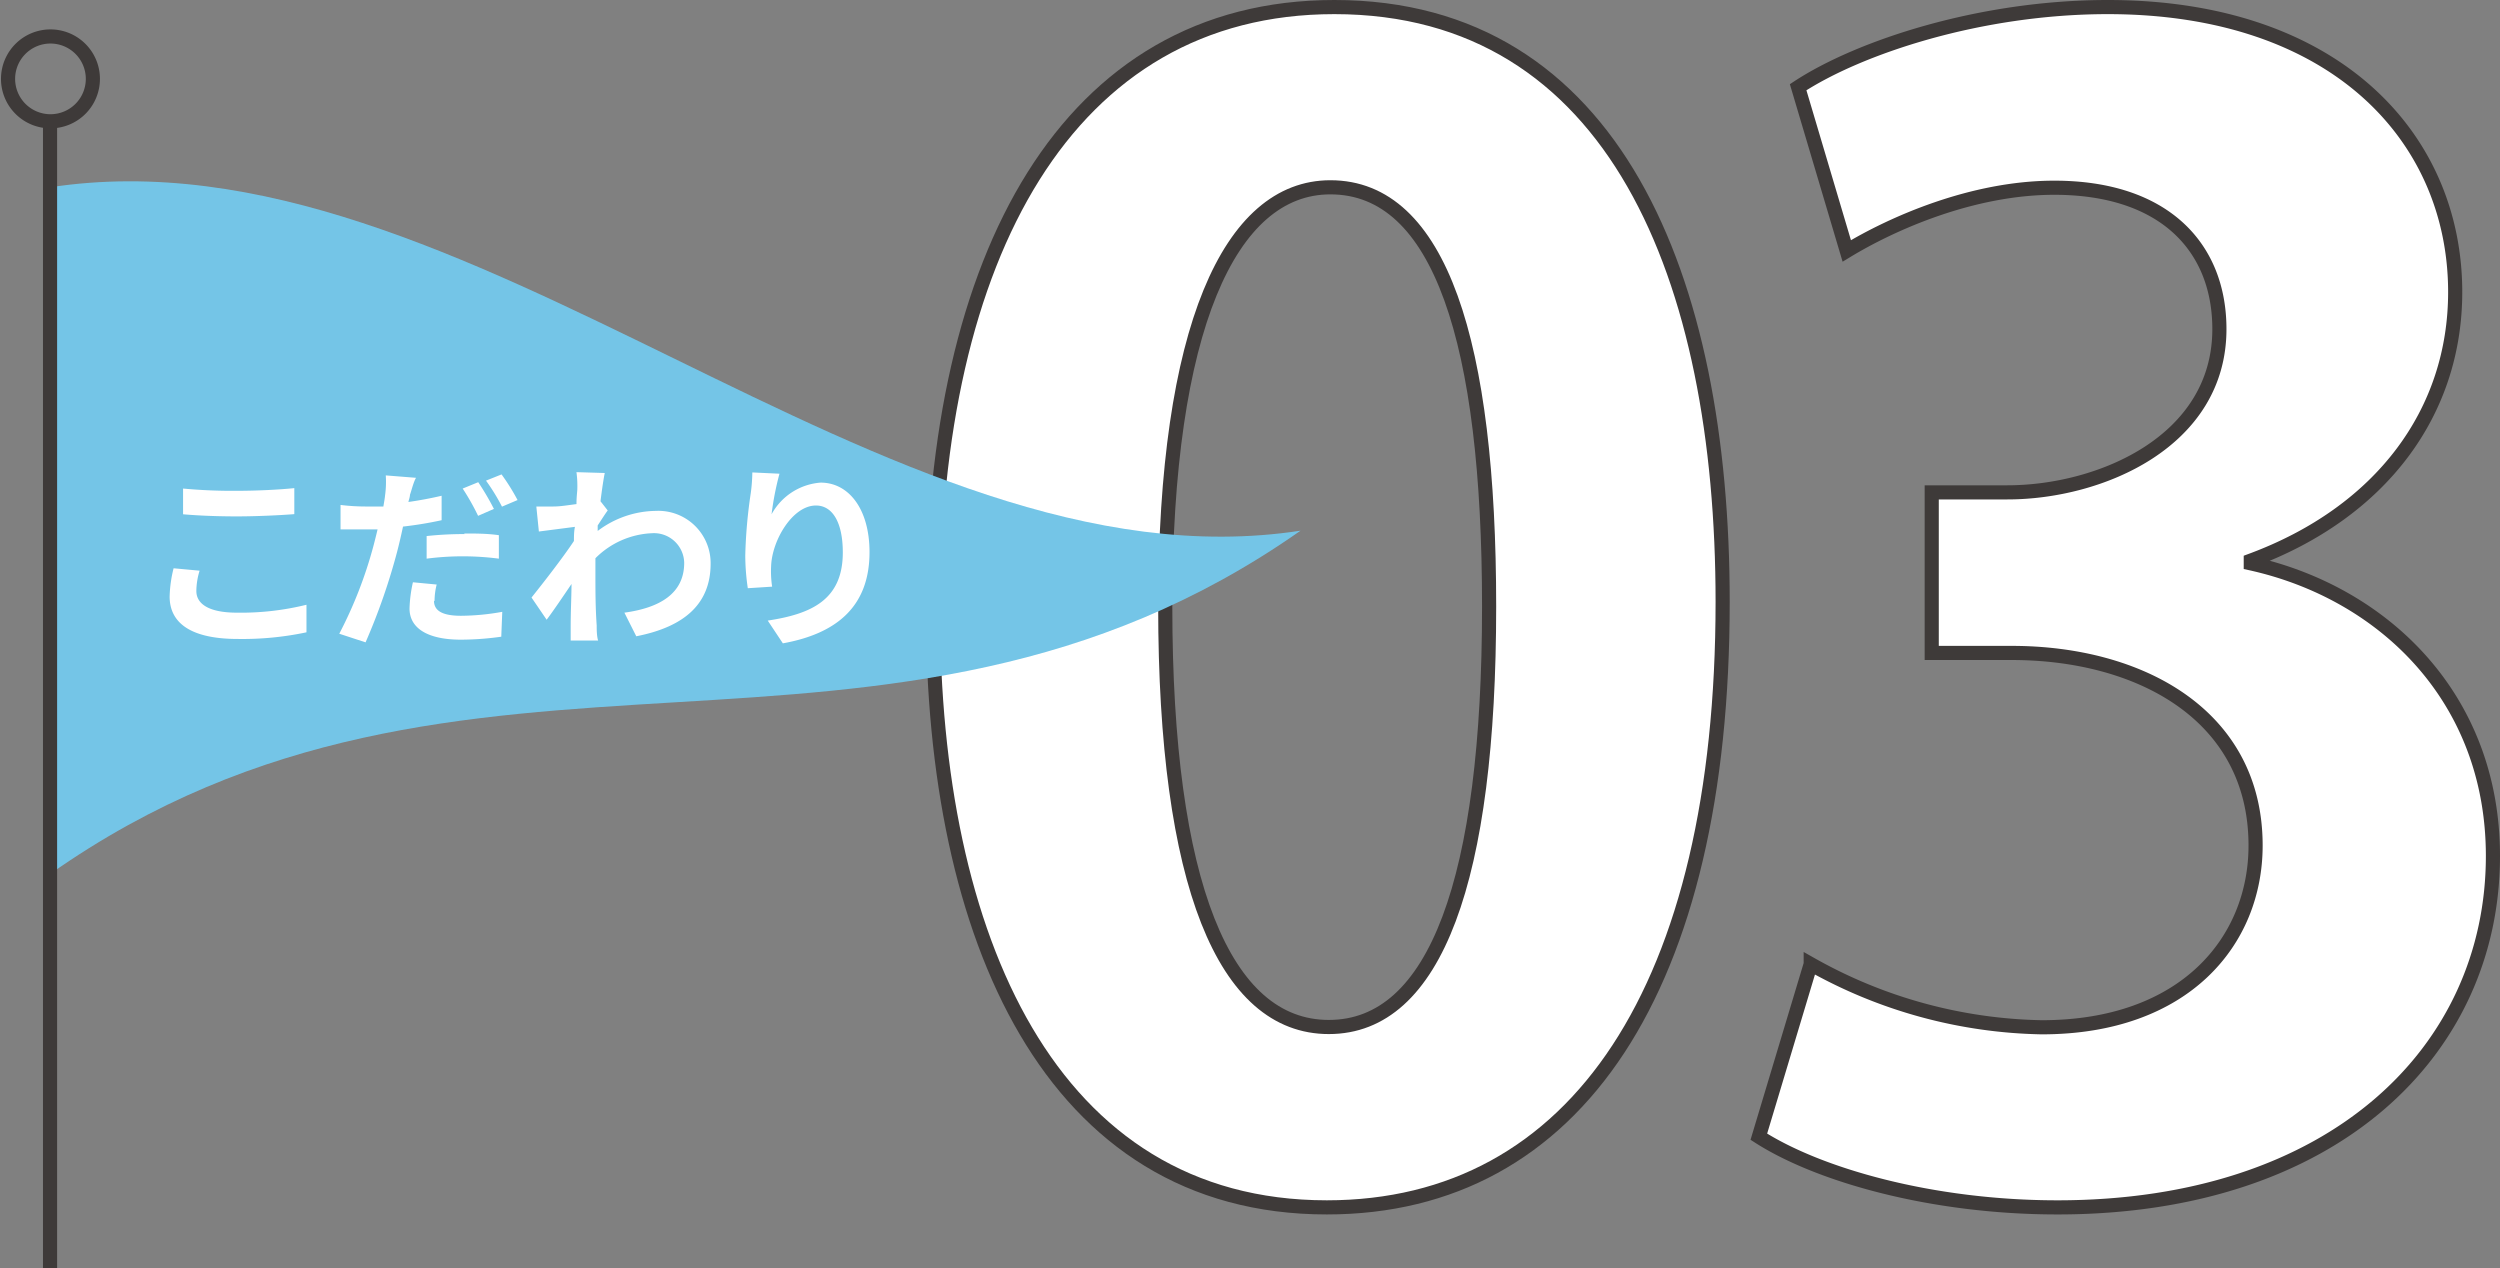 <svg xmlns="http://www.w3.org/2000/svg" viewBox="0 0 176.85 89.73"><rect x="0" y="0" width="176.85" height="89.73" fill="#808080" stroke="none"/><defs><style>.cls-1,.cls-4{fill:#fff;}.cls-1,.cls-3{stroke:#3e3a39;stroke-miterlimit:10;}.cls-2{fill:#74c5e7;}.cls-3{fill:none;}</style></defs><g id="Layer_2" data-name="Layer 2"><g id="レイヤー_1" data-name="レイヤー 1"><path class="cls-1" d="M66,43.22C66,18.16,75.49.5,94.39.5c19.8,0,27.47,19.18,27.47,42.07,0,27.25-10.34,42.84-28,42.84C74.26,85.41,66,66.22,66,43.22Zm28,29.43c7.56,0,11.34-10.46,11.34-29.75,0-18.64-3.45-29.65-11.23-29.65-7.12,0-11.68,10-11.68,29.65S86.61,72.65,94,72.65Z"/><path class="cls-1" d="M159.22,39.85c9.35,2.07,17.13,9.48,17.13,20.7,0,13.74-11.23,24.86-30.8,24.86-8.9,0-16.91-2.29-21.13-5l3.67-12.21a34.44,34.44,0,0,0,16.34,4.47c10.12,0,15.13-6.1,15.13-12.86,0-9.26-8.23-13.62-17.24-13.62h-5.67V34.83H142c6.56,0,15-3.59,15-11.55,0-5.78-3.89-10-11.68-10-5.78,0-11.45,2.51-14.68,4.47L127.2,6.17C131.53,3.33,140.1.5,149.1.5c16.13,0,24.58,9.26,24.58,20.16,0,8.51-5.23,15.59-14.46,19Z"/><path class="cls-2" d="M3.54,61.83V13.25C33,8.72,62.49,42.07,92,37.54,62.49,58.26,33,41.1,3.54,61.83Z"/><line class="cls-3" x1="3.54" y1="89.73" x2="3.54" y2="8.56"/><path class="cls-3" d="M6.57,5.58a3,3,0,0,1-3,3,3,3,0,0,1-3-3,3,3,0,0,1,3-3A3,3,0,0,1,6.57,5.58Z"/><path class="cls-4" d="M13.89,41.81c0,.89.85,1.53,2.87,1.53a19.32,19.32,0,0,0,4.92-.56v1.95a21.89,21.89,0,0,1-4.86.47c-3.21,0-4.82-1.06-4.82-3a9,9,0,0,1,.28-2l1.84.17A5,5,0,0,0,13.89,41.81Zm2.87-7.09c1.39,0,3-.08,4.06-.19v1.84c-1,.08-2.71.16-4.05.16s-2.68-.05-3.82-.15V34.56A37.64,37.64,0,0,0,16.76,34.72Z"/><path class="cls-4" d="M29,35c0,.15-.07.33-.11.51.78-.11,1.58-.26,2.35-.44v1.73a26.81,26.81,0,0,1-2.73.45c-.13.6-.27,1.22-.42,1.79a44.16,44.16,0,0,1-2.23,6.4L24,44.83a30.32,30.32,0,0,0,2.42-6.22c.1-.38.2-.78.29-1.16l-.92,0c-.69,0-1.21,0-1.7,0l0-1.73a14.57,14.57,0,0,0,1.77.11c.4,0,.82,0,1.26,0,.05-.3.1-.57.12-.79a7,7,0,0,0,.05-1.41l2.14.17C29.24,34.12,29.1,34.74,29,35Zm1.7,7.49c0,.61.42,1.07,1.91,1.07a16.65,16.65,0,0,0,2.92-.28l-.07,1.76a20.48,20.48,0,0,1-2.86.21c-2.35,0-3.63-.81-3.63-2.2a9.53,9.53,0,0,1,.24-1.86l1.68.16A4.83,4.83,0,0,0,30.74,42.53Zm2.13-4.75c.79,0,1.63,0,2.46.12l0,1.66a19.7,19.7,0,0,0-5.11,0V37.92A24.88,24.88,0,0,1,32.87,37.78ZM34.94,36l-1.12.49a16.72,16.72,0,0,0-1.09-1.93l1.1-.45A18.58,18.58,0,0,1,34.94,36Zm1.68-.63-1.11.47A14.1,14.1,0,0,0,34.38,34l1.1-.44A14.74,14.74,0,0,1,36.62,35.39Z"/><path class="cls-4" d="M40.78,33.4l2,.06c-.08.39-.19,1.1-.3,2l.51.65c-.19.25-.47.7-.71,1.06,0,.13,0,.26,0,.39a6.93,6.93,0,0,1,4.12-1.42,3.7,3.7,0,0,1,3.87,3.73c0,2.79-1.78,4.46-5.26,5.14l-.84-1.67C46.65,43,48.41,42,48.4,39.8a2.14,2.14,0,0,0-2.28-2.08,6,6,0,0,0-4,1.77c0,.4,0,.8,0,1.16,0,1.14,0,2.3.09,3.6,0,.25,0,.74.1,1.06H40.37c0-.3,0-.8,0-1,0-1.08.05-1.88.06-3-.59.87-1.27,1.88-1.76,2.53L37.6,42.27c.8-1,2.2-2.79,3-4,0-.32,0-.65.07-1l-2.55.33-.18-1.77c.4,0,.72,0,1.21,0s1-.09,1.63-.17c0-.53.06-.92.06-1.07A7.46,7.46,0,0,0,40.78,33.4Z"/><path class="cls-4" d="M54.58,36.38a4.32,4.32,0,0,1,3.47-2.24c2,0,3.46,1.88,3.46,4.92,0,3.92-2.42,5.78-6.13,6.45L54.31,43.9c3.11-.47,5.31-1.48,5.31-4.82,0-2.13-.73-3.32-1.9-3.32-1.65,0-3.1,2.45-3.17,4.27a7.34,7.34,0,0,0,.07,1.47l-1.72.11a16.16,16.16,0,0,1-.18-2.31,35,35,0,0,1,.39-4.42,12.14,12.14,0,0,0,.11-1.46l1.92.09A20.83,20.83,0,0,0,54.58,36.38Z"/></g></g></svg>